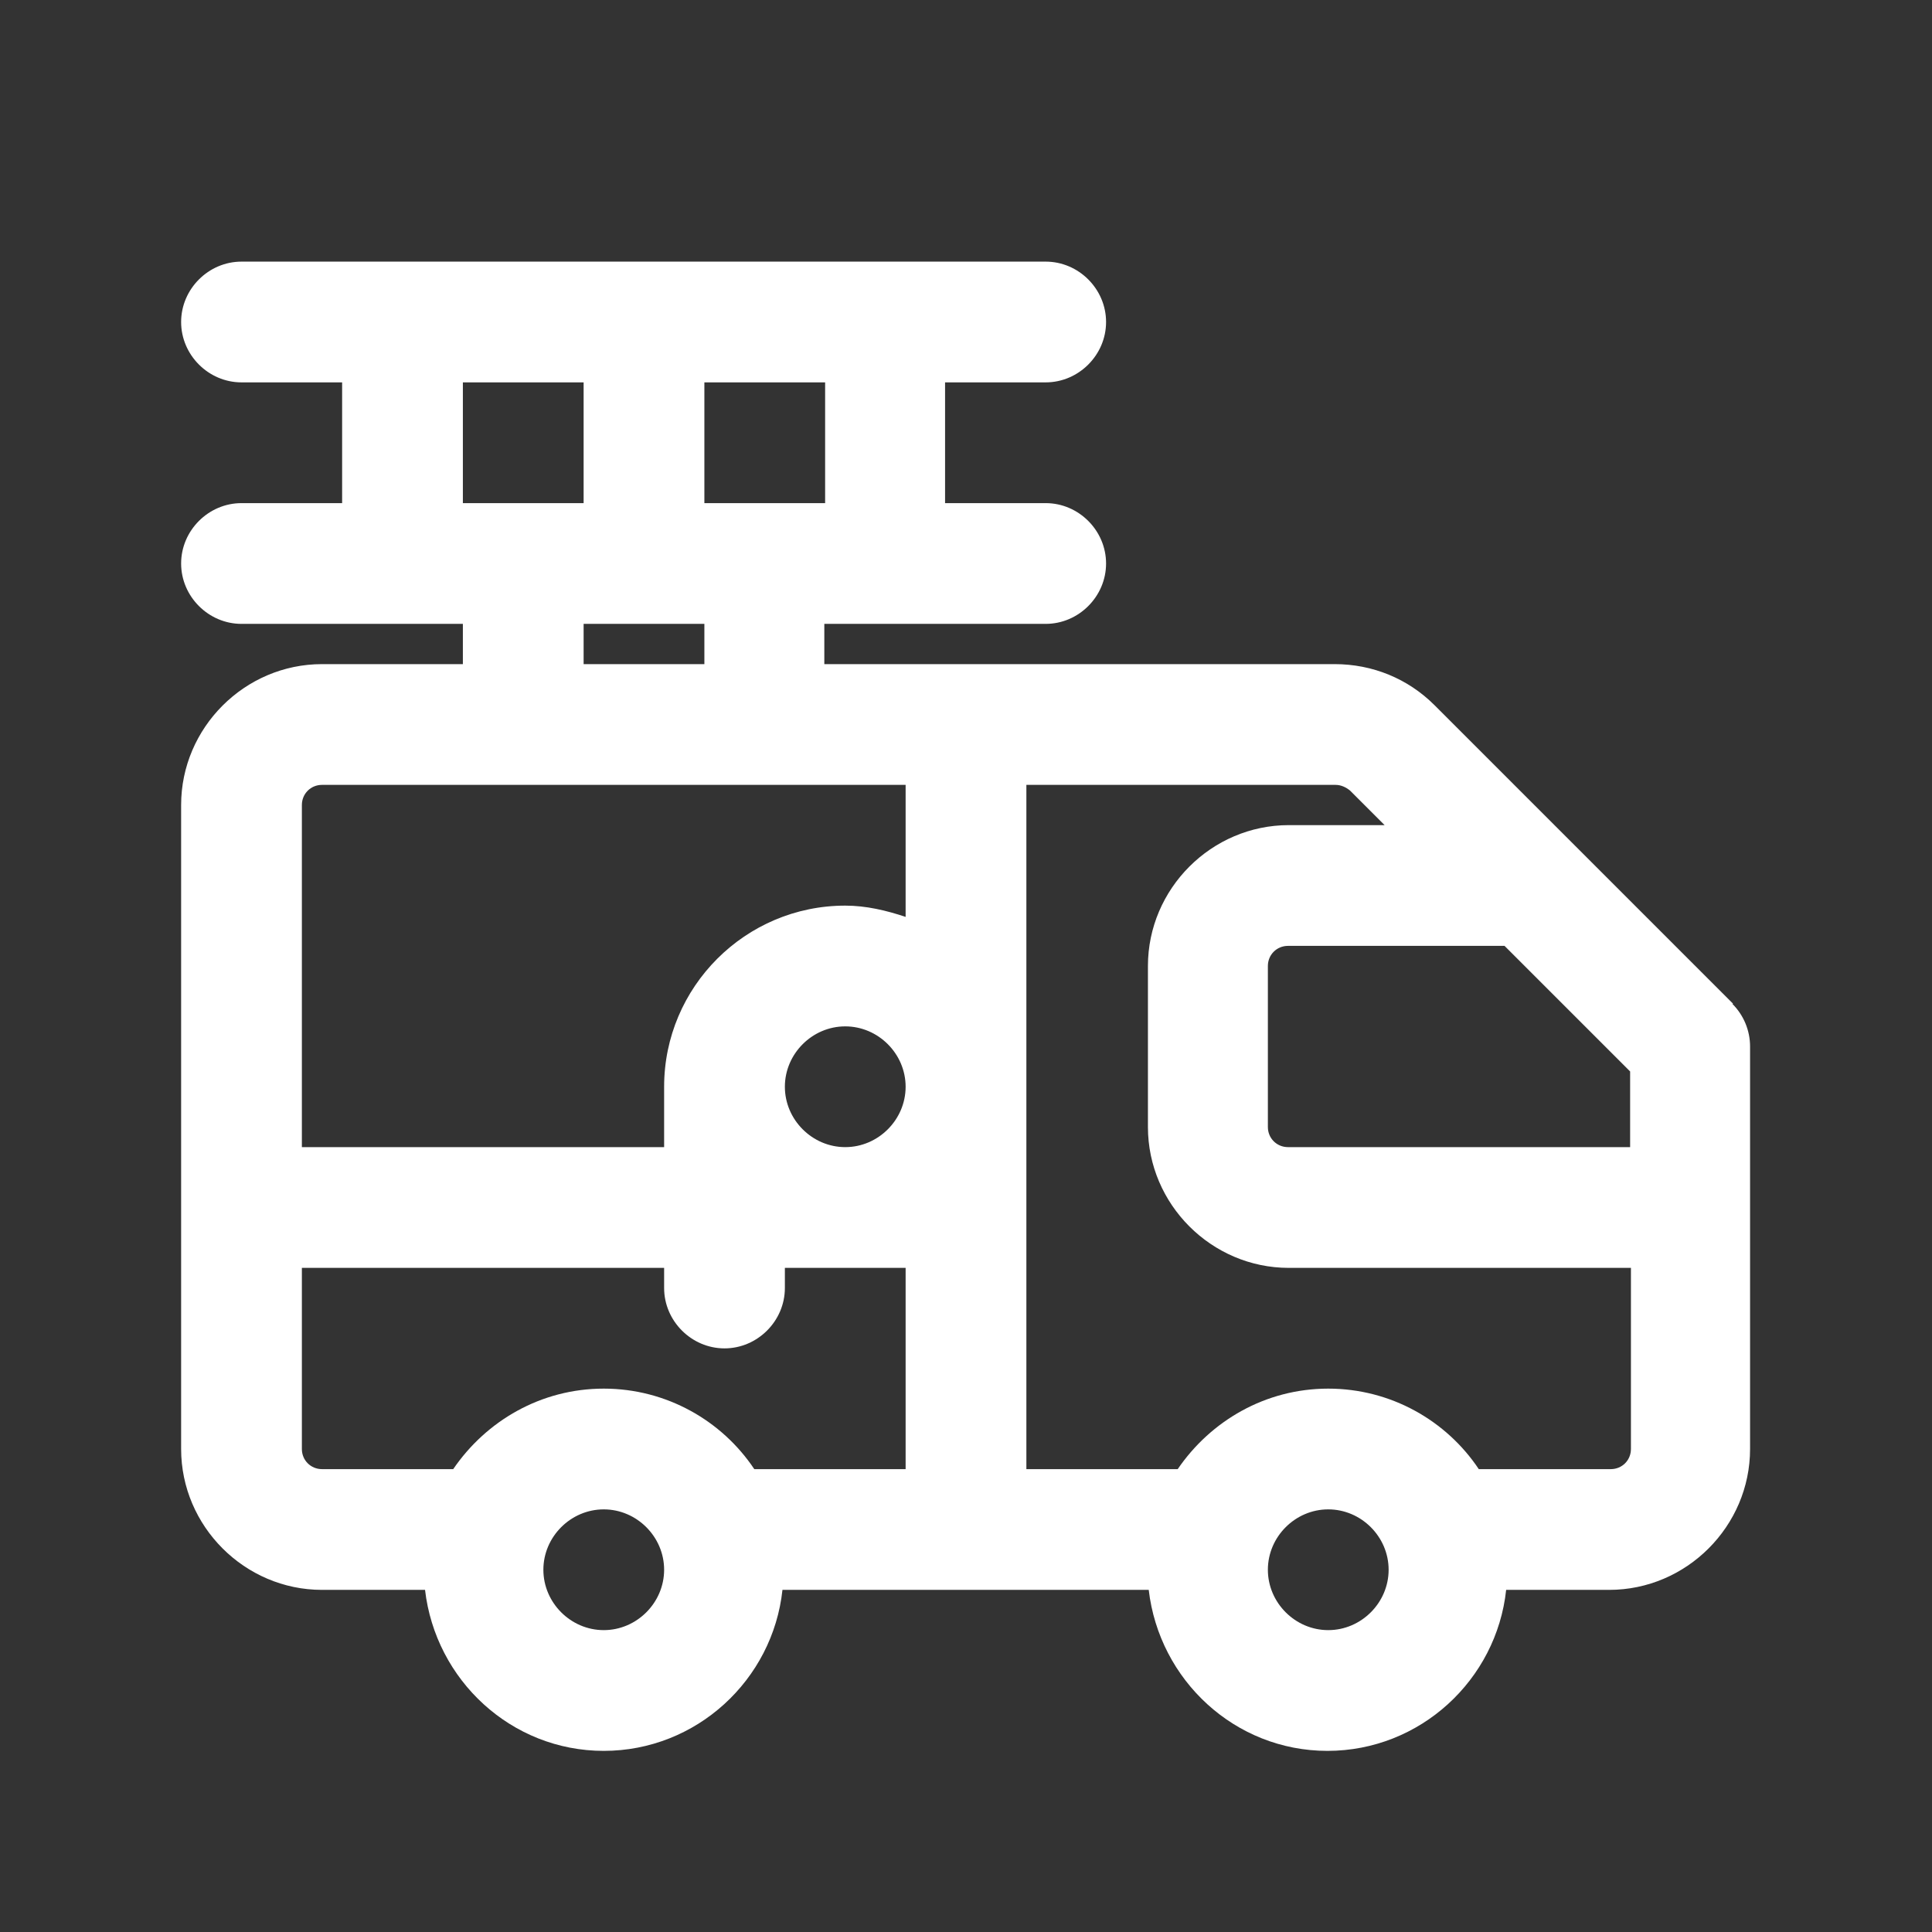 <svg width="36" height="36" viewBox="0 0 36 36" fill="none" xmlns="http://www.w3.org/2000/svg">
<rect x="0" y="0" width="36" height="36" fill="#333333" stroke="none"/>
<path d="M32.295 18.705L26.73 13.14C26.235 12.645 25.575 12.375 24.87 12.375H15.36V11.625H19.485C20.1 11.625 20.61 11.115 20.61 10.5C20.61 9.885 20.1 9.375 19.485 9.375H17.61V7.125H19.485C20.1 7.125 20.61 6.615 20.61 6C20.61 5.385 20.1 4.875 19.485 4.875H4.5C3.885 4.875 3.375 5.385 3.375 6C3.375 6.615 3.885 7.125 4.5 7.125H6.375V9.375H4.5C3.885 9.375 3.375 9.885 3.375 10.5C3.375 11.115 3.885 11.625 4.5 11.625H8.625V12.375H6C4.56 12.375 3.375 13.56 3.375 15V27C3.375 28.44 4.56 29.625 6 29.625H7.92C8.115 31.305 9.525 32.625 11.25 32.625C12.975 32.625 14.4 31.305 14.58 29.625H21.405C21.6 31.305 23.01 32.625 24.735 32.625C26.46 32.625 27.885 31.305 28.065 29.625H29.985C31.425 29.625 32.61 28.44 32.61 27V19.5C32.61 19.2 32.49 18.915 32.28 18.705H32.295ZM30.375 21.375H24C23.79 21.375 23.625 21.21 23.625 21V18C23.625 17.79 23.79 17.625 24 17.625H28.035L30.375 19.965V21.375ZM14.625 20.25C14.625 19.635 15.135 19.125 15.75 19.125C16.365 19.125 16.875 19.635 16.875 20.25C16.875 20.865 16.365 21.375 15.75 21.375C15.135 21.375 14.625 20.865 14.625 20.25ZM15.375 9.375H13.125V7.125H15.375V9.375ZM8.625 7.125H10.875V9.375H8.625V7.125ZM10.875 11.625H13.125V12.375H10.875V11.625ZM6 14.625H16.875V17.085C16.515 16.965 16.14 16.875 15.75 16.875C13.89 16.875 12.375 18.39 12.375 20.25V21.375H5.625V15C5.625 14.79 5.79 14.625 6 14.625ZM5.625 27V23.625H12.375V24C12.375 24.615 12.885 25.125 13.5 25.125C14.115 25.125 14.625 24.615 14.625 24V23.625H16.875V27.375H14.055C13.455 26.475 12.42 25.875 11.25 25.875C10.08 25.875 9.06 26.475 8.445 27.375H6C5.79 27.375 5.625 27.21 5.625 27ZM11.25 30.375C10.635 30.375 10.125 29.865 10.125 29.25C10.125 28.635 10.635 28.125 11.25 28.125C11.865 28.125 12.375 28.635 12.375 29.25C12.375 29.865 11.865 30.375 11.25 30.375ZM24.75 30.375C24.135 30.375 23.625 29.865 23.625 29.25C23.625 28.635 24.135 28.125 24.75 28.125C25.365 28.125 25.875 28.635 25.875 29.25C25.875 29.865 25.365 30.375 24.75 30.375ZM30 27.375H27.555C26.955 26.475 25.92 25.875 24.75 25.875C23.58 25.875 22.56 26.475 21.945 27.375H19.125V14.625H24.885C24.99 14.625 25.08 14.67 25.155 14.73L25.8 15.375H24.015C22.575 15.375 21.39 16.56 21.39 18V21C21.39 22.44 22.575 23.625 24.015 23.625H30.39V27C30.39 27.21 30.225 27.375 30.015 27.375H30Z" fill="white"/>
</svg>
